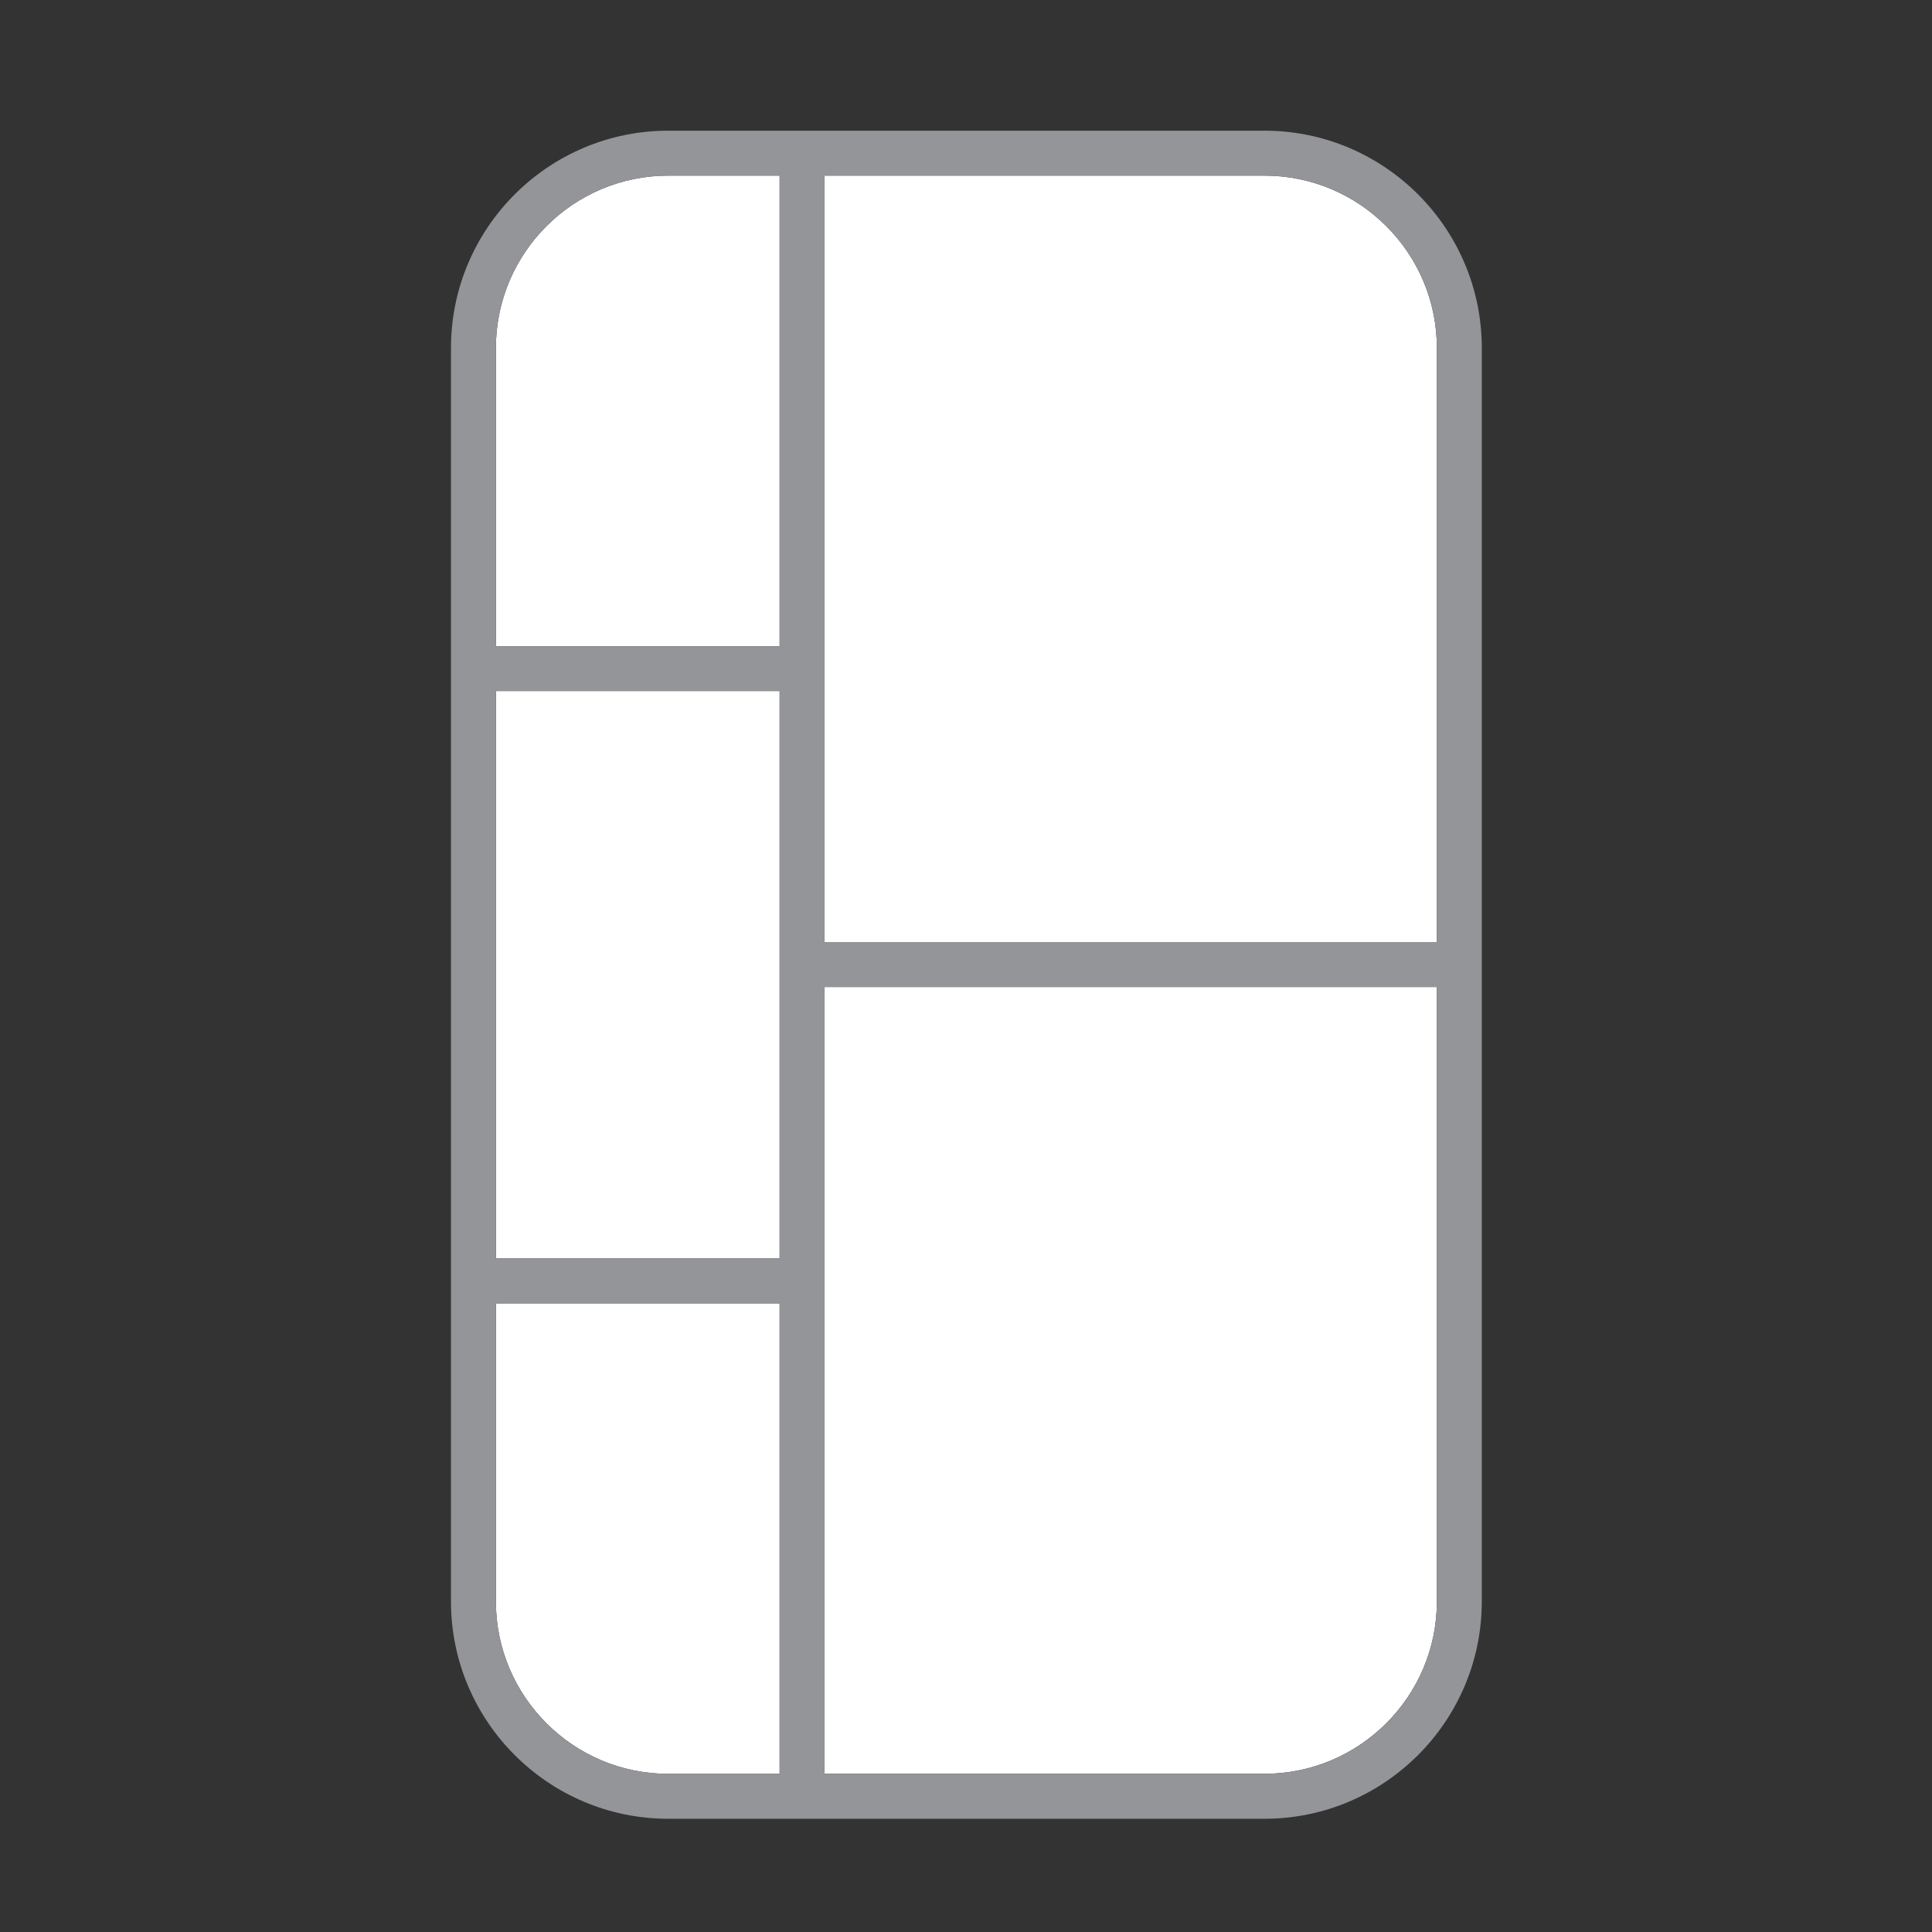 <?xml version="1.0" encoding="UTF-8"?>
<svg id="Layer_19_copy" data-name="Layer 19 copy" xmlns="http://www.w3.org/2000/svg" viewBox="0 0 301 301">
  <rect x="0" y="0" width="301" height="301" fill="#333333" stroke="none"/>
  <path d="M223.86,153.77h-95.4v122.58h68.54c14.81,0,26.86-12.05,26.86-26.86v-95.72Z" fill="#fff"/>
  <path d="M121.46,203.06h-44.2v46.44c0,14.81,12.05,26.86,26.86,26.86h17.34v-73.3Z" fill="#fff"/>
  <rect x="77.26" y="107.66" width="44.2" height="88.4" fill="#fff"/>
  <path d="M197,27.36h-68.54v119.42h95.4V54.22c0-14.81-12.05-26.86-26.86-26.86Z" fill="#fff"/>
  <path d="M77.26,100.66h44.2V27.36h-17.34c-14.81,0-26.86,12.05-26.86,26.86v46.44Z" fill="#fff"/>
  <path d="M197,20.36h-92.88c-18.67,0-33.86,15.19-33.86,33.86v195.28c0,18.67,15.19,33.86,33.86,33.86h92.88c18.67,0,33.86-15.19,33.86-33.86V54.22c0-18.67-15.19-33.86-33.86-33.86ZM197,276.36h-68.54v-122.58h95.4v95.72c0,14.81-12.05,26.86-26.86,26.86ZM77.26,249.5v-46.44h44.2v73.3h-17.34c-14.81,0-26.86-12.05-26.86-26.86ZM104.12,27.36h17.34v73.3h-44.2v-46.44c0-14.81,12.05-26.86,26.86-26.86ZM121.46,107.66v88.4h-44.2v-88.4h44.2ZM223.86,146.77h-95.4V27.36h68.54c14.81,0,26.86,12.05,26.86,26.86v92.56Z" fill="#939598"/>
</svg>